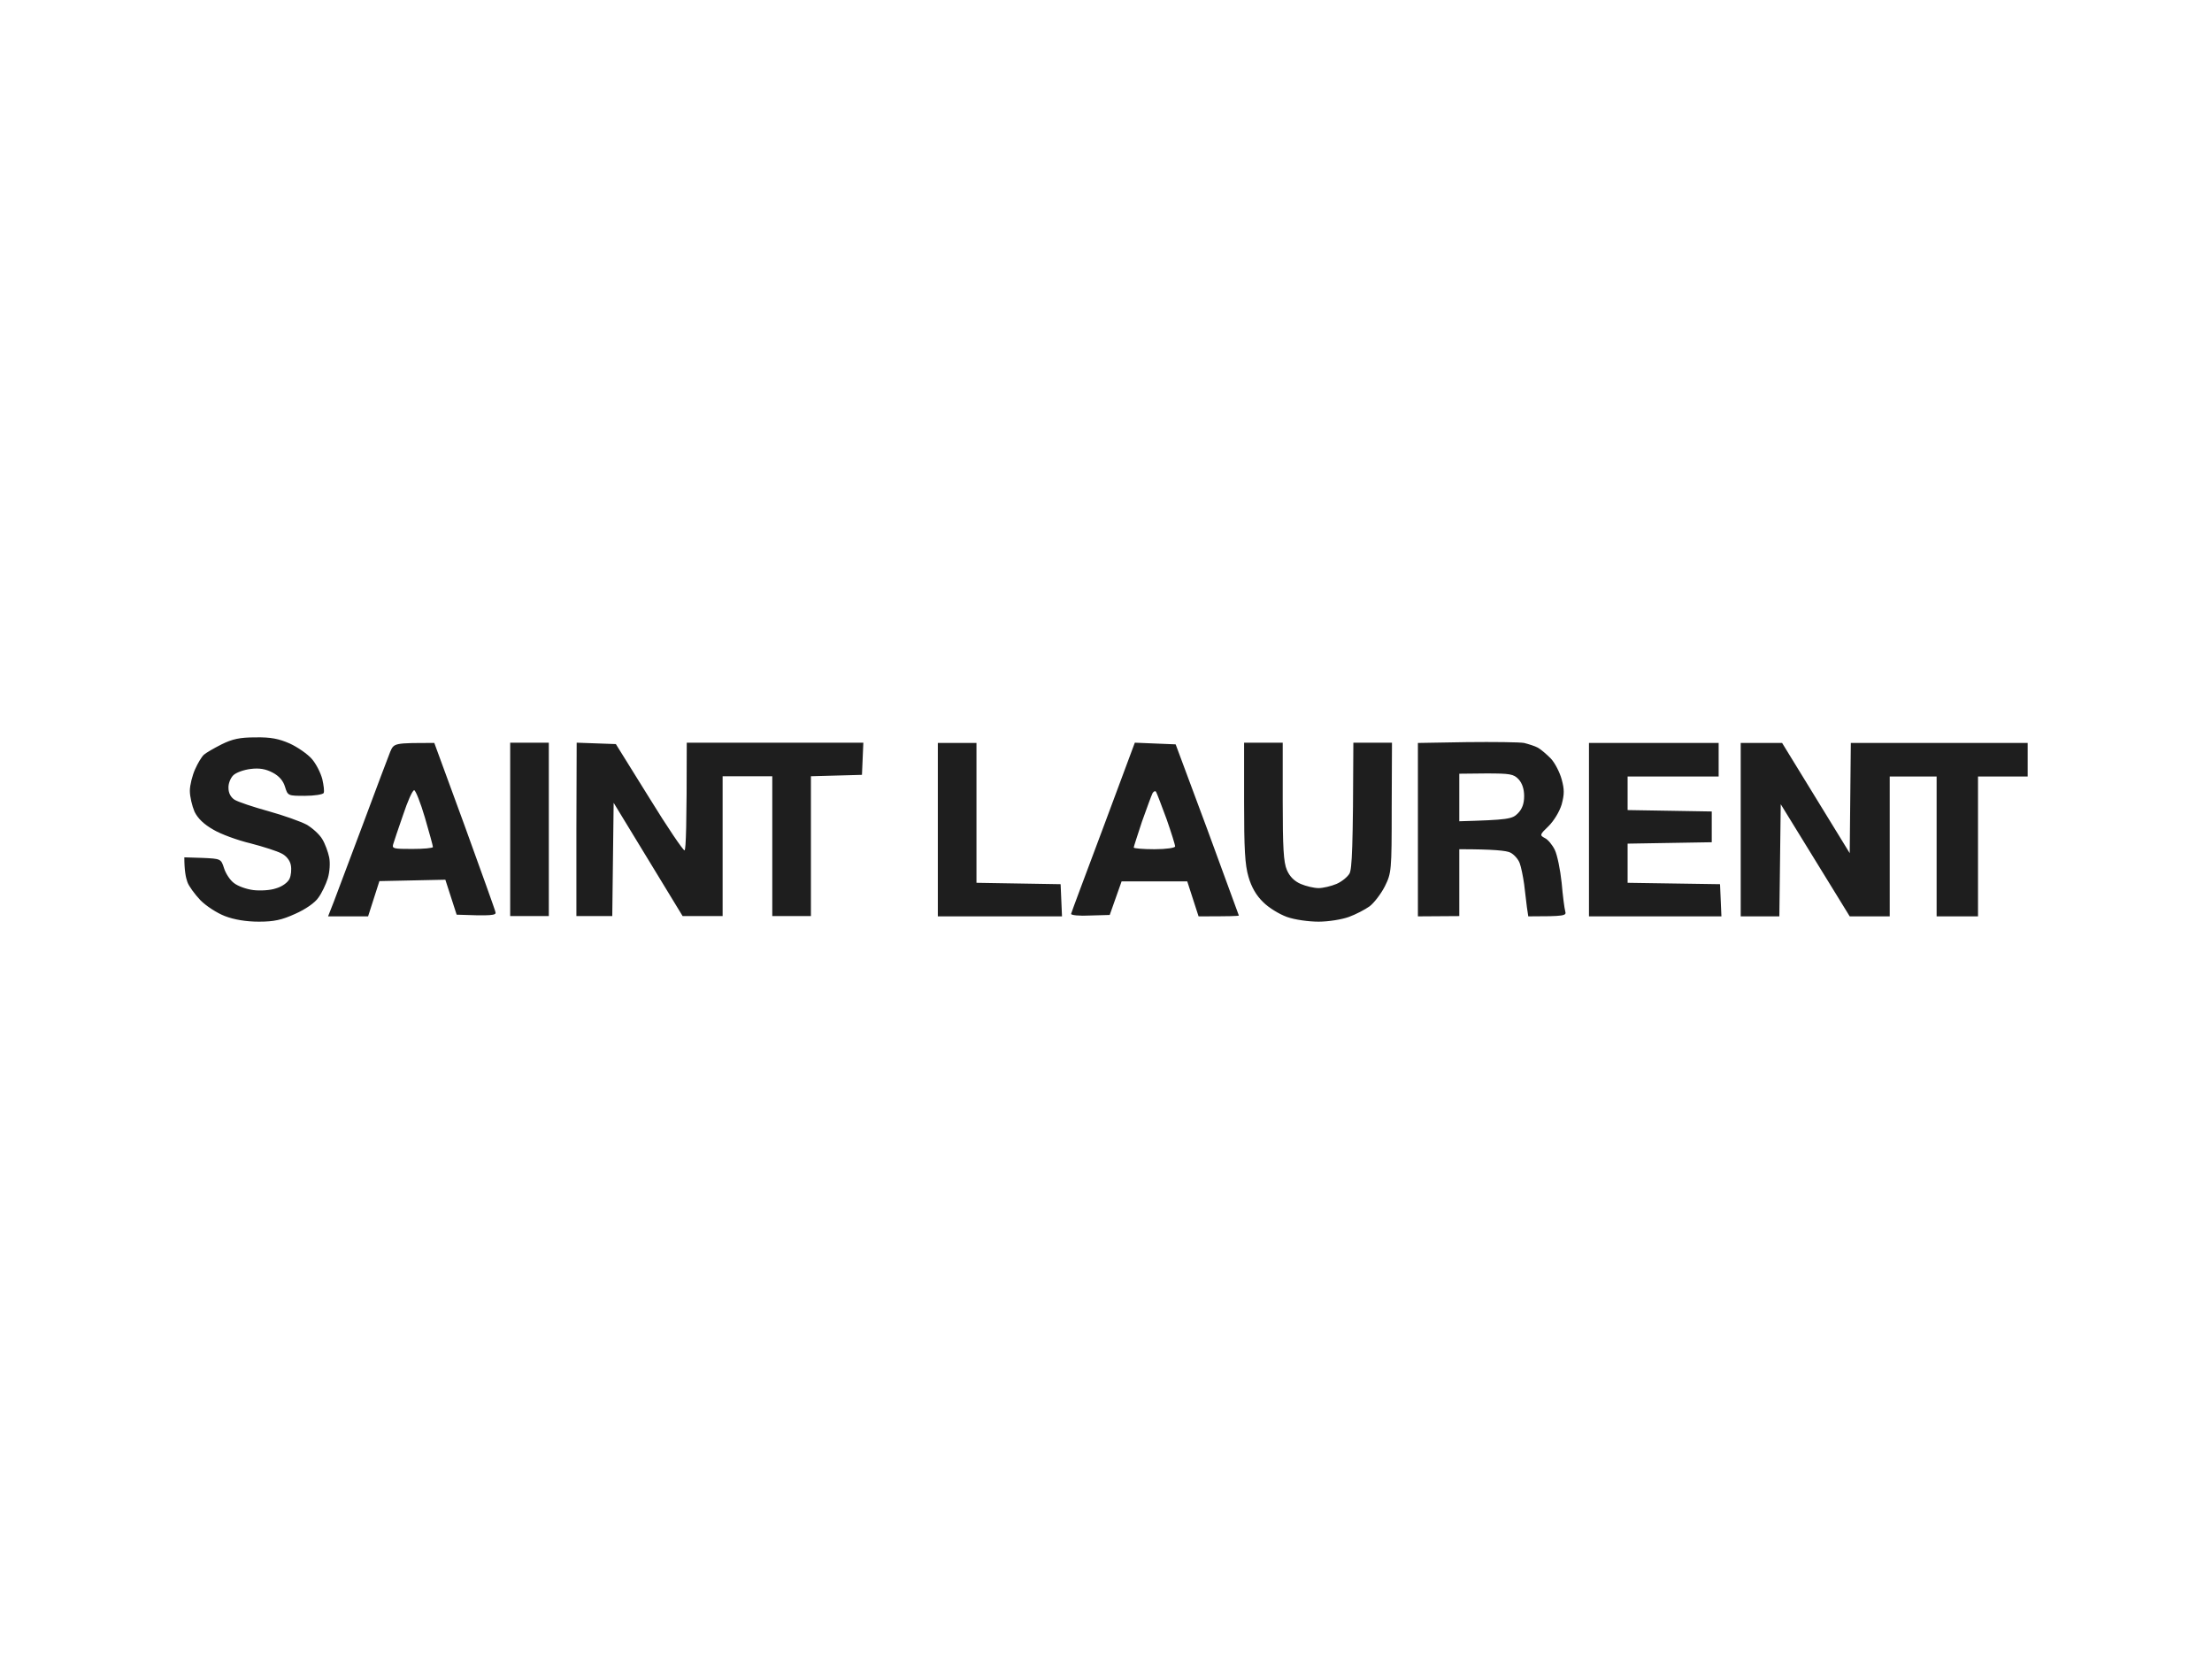 <svg width="120" height="90" viewBox="0 0 120 90" fill="none" xmlns="http://www.w3.org/2000/svg">
<path fill-rule="evenodd" clip-rule="evenodd" d="M13.862 40.002C14.685 39.986 15.134 40.078 15.718 40.335C16.152 40.533 16.691 40.912 16.915 41.17C17.155 41.443 17.394 41.928 17.484 42.262C17.559 42.596 17.604 42.93 17.559 43.021C17.514 43.097 17.065 43.173 16.541 43.173C15.628 43.173 15.613 43.173 15.463 42.687C15.364 42.353 15.139 42.095 14.79 41.913C14.415 41.716 14.071 41.655 13.592 41.716C13.218 41.762 12.799 41.913 12.649 42.065C12.5 42.217 12.38 42.52 12.395 42.748C12.395 43.021 12.515 43.248 12.724 43.385C12.919 43.506 13.742 43.779 14.565 44.007C15.388 44.235 16.316 44.568 16.631 44.735C16.945 44.917 17.334 45.266 17.484 45.524C17.634 45.767 17.798 46.222 17.858 46.51C17.918 46.814 17.888 47.299 17.783 47.648C17.678 47.982 17.454 48.452 17.274 48.695C17.095 48.968 16.571 49.332 16.017 49.575C15.284 49.909 14.864 50 14.041 50C13.368 50 12.709 49.894 12.2 49.697C11.766 49.53 11.182 49.15 10.868 48.832C10.569 48.513 10.239 48.073 10.165 47.846C10.075 47.603 10 47.208 10 46.51L10.988 46.541C11.976 46.586 11.991 46.586 12.155 47.102C12.245 47.39 12.485 47.755 12.694 47.906C12.904 48.073 13.368 48.24 13.742 48.286C14.116 48.331 14.67 48.301 14.969 48.194C15.299 48.103 15.613 47.876 15.703 47.679C15.793 47.497 15.822 47.163 15.778 46.935C15.733 46.677 15.523 46.419 15.269 46.298C15.044 46.177 14.296 45.934 13.592 45.752C12.889 45.585 11.976 45.251 11.572 45.008C11.063 44.72 10.733 44.401 10.554 44.037C10.419 43.719 10.299 43.218 10.299 42.9C10.299 42.596 10.434 42.065 10.584 41.731C10.733 41.397 10.943 41.048 11.063 40.942C11.182 40.836 11.602 40.593 12.021 40.381C12.604 40.093 13.008 40.002 13.847 40.002H13.862ZM67.491 40.29H69.587V43.476C69.587 45.964 69.632 46.783 69.811 47.193C69.961 47.547 70.211 47.8 70.56 47.952C70.844 48.073 71.278 48.179 71.533 48.179C71.772 48.179 72.221 48.073 72.506 47.952C72.79 47.83 73.104 47.572 73.209 47.39C73.344 47.148 73.404 46.01 73.419 40.29H75.514L75.499 43.81C75.499 47.269 75.484 47.36 75.125 48.088C74.915 48.498 74.541 48.983 74.302 49.166C74.047 49.348 73.553 49.605 73.179 49.742C72.805 49.879 72.072 50 71.533 50C70.994 50 70.231 49.894 69.811 49.742C69.392 49.59 68.823 49.241 68.524 48.938C68.155 48.584 67.891 48.129 67.731 47.572C67.536 46.92 67.491 46.04 67.491 43.506V40.29ZM94.433 40.305H96.679L100.346 46.283L100.406 40.305H110V42.126H107.306V49.712H105.061V42.126H102.516V49.712H100.346L96.604 43.628L96.529 49.712H94.433V40.305ZM82.684 40.305C82.923 40.366 83.267 40.472 83.432 40.563C83.597 40.654 83.911 40.927 84.136 41.155C84.36 41.397 84.615 41.898 84.719 42.277C84.869 42.824 84.869 43.081 84.719 43.643C84.6 44.037 84.3 44.523 84.016 44.811C83.522 45.282 83.522 45.312 83.806 45.464C83.971 45.539 84.21 45.828 84.345 46.101C84.48 46.374 84.644 47.178 84.719 47.891C84.779 48.589 84.869 49.287 84.914 49.439C84.989 49.681 84.884 49.712 82.908 49.712L82.833 49.211C82.803 48.938 82.729 48.377 82.684 47.967C82.624 47.542 82.519 47.026 82.444 46.829C82.369 46.617 82.145 46.359 81.935 46.252C81.726 46.146 81.022 46.07 79.166 46.07V49.697L76.921 49.712V40.305L79.57 40.26C81.037 40.244 82.429 40.26 82.684 40.305ZM79.166 44.553C81.831 44.477 82.04 44.432 82.34 44.128C82.579 43.886 82.684 43.597 82.684 43.188C82.684 42.808 82.579 42.49 82.384 42.277C82.115 41.989 81.92 41.959 80.618 41.959L79.166 41.974V44.553ZM23.561 40.305L25.207 44.796C26.105 47.284 26.869 49.393 26.884 49.499C26.914 49.651 26.674 49.697 24.773 49.621L24.16 47.724L20.582 47.8L19.969 49.712H17.798L18.113 48.908C18.277 48.468 18.996 46.571 19.699 44.69C20.388 42.824 21.061 41.064 21.166 40.791C21.375 40.305 21.375 40.305 23.561 40.305ZM21.331 45.797C21.256 46.04 21.361 46.055 22.363 46.055C22.977 46.055 23.486 46.01 23.486 45.949C23.486 45.888 23.291 45.175 23.052 44.356C22.812 43.537 22.543 42.869 22.468 42.869C22.378 42.869 22.109 43.476 21.869 44.204C21.615 44.932 21.375 45.646 21.331 45.797ZM27.677 40.29H29.773V49.697H27.677V40.29ZM31.284 40.29L33.41 40.366L35.221 43.279C36.209 44.887 37.077 46.161 37.137 46.131C37.212 46.086 37.256 44.766 37.256 40.29H46.836L46.761 42.035L43.992 42.111V49.697H41.896V42.111H39.202V49.697H37.032L33.29 43.552L33.215 49.697H31.269V44.993L31.284 40.29ZM50.877 40.305H52.973V47.891L57.538 47.967L57.613 49.712H50.877V40.305ZM61.564 40.29L63.779 40.381L65.501 45.008C66.429 47.557 67.207 49.651 67.207 49.666C67.207 49.697 66.713 49.712 65.022 49.712L64.408 47.815H60.846L60.202 49.636L59.139 49.666C58.556 49.697 58.092 49.651 58.107 49.575C58.121 49.499 58.915 47.39 59.858 44.872L61.564 40.29ZM61.953 44.568C61.714 45.297 61.504 45.934 61.504 45.979C61.504 46.025 62.013 46.07 62.627 46.07C63.27 46.07 63.749 45.995 63.749 45.919C63.749 45.828 63.54 45.16 63.285 44.432C63.016 43.704 62.762 43.036 62.717 42.96C62.672 42.884 62.582 42.93 62.522 43.036C62.462 43.157 62.208 43.855 61.953 44.568ZM86.201 40.305H93.236V42.126H88.297V43.946L92.862 44.022V45.691L88.297 45.767V47.891L93.311 47.967L93.386 49.712H86.201V40.305Z" fill="#1E1E1E"/>
</svg>
